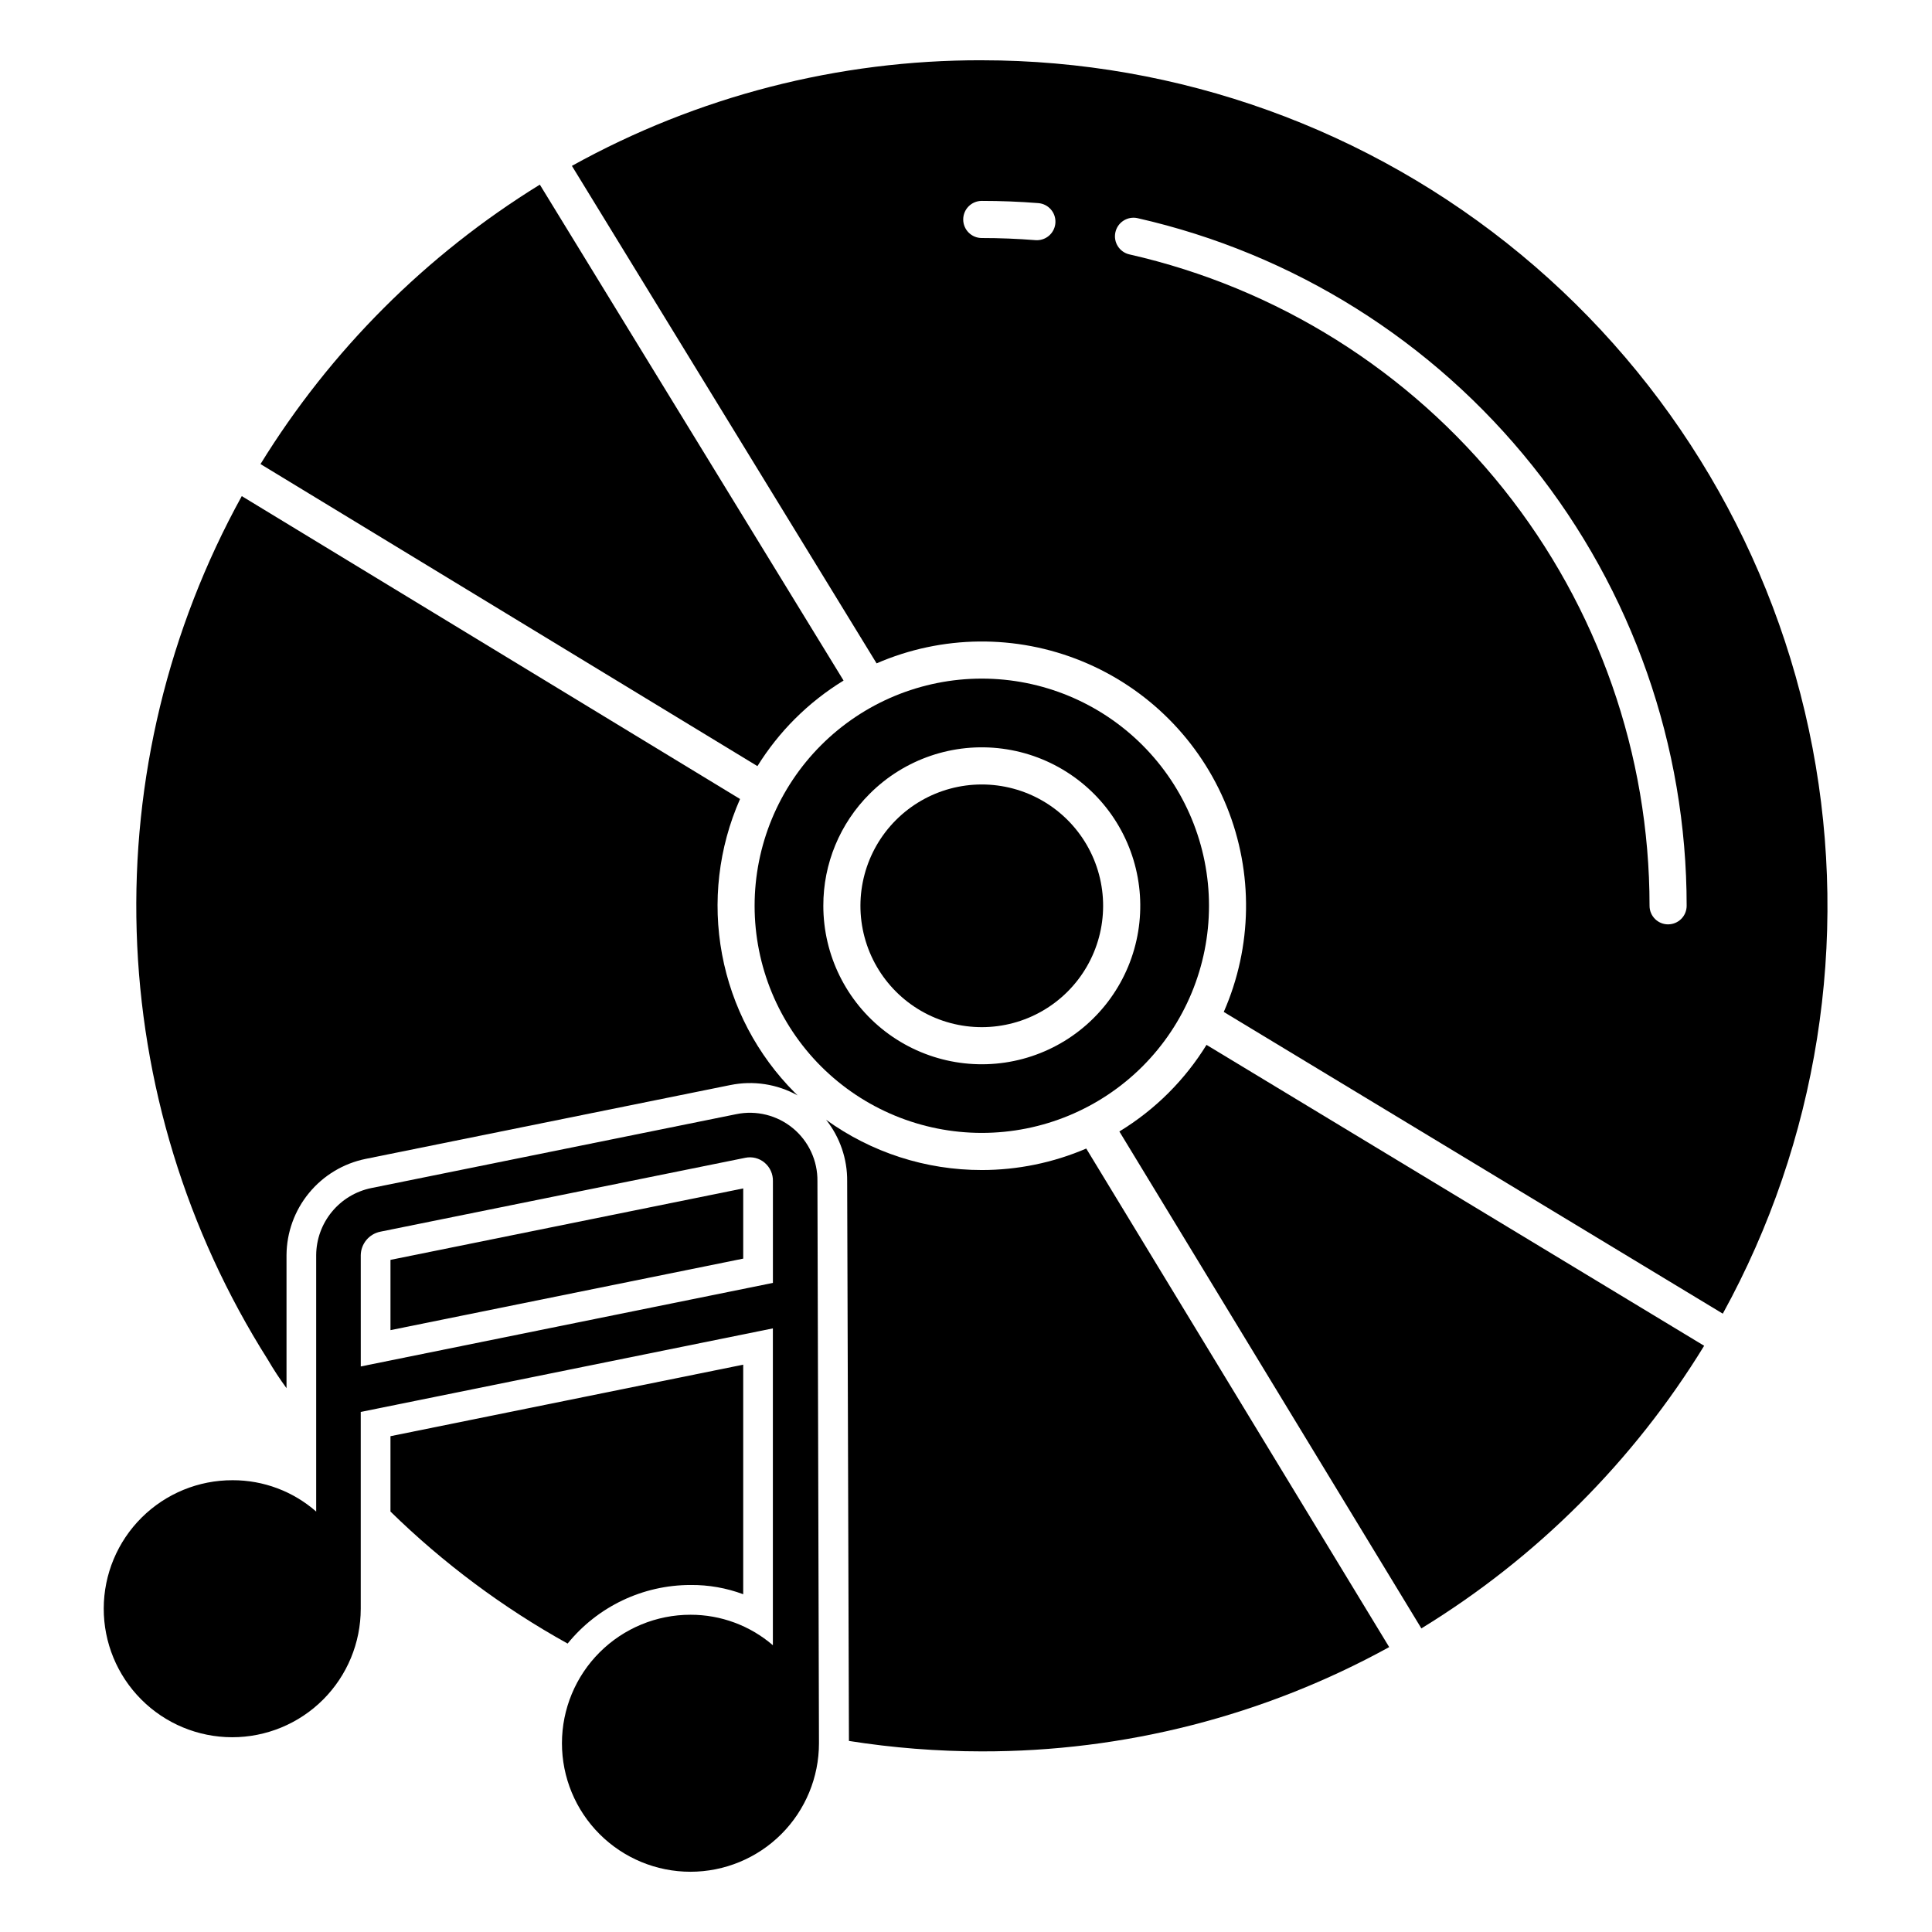 <?xml version="1.0" encoding="UTF-8"?>
<!-- The Best Svg Icon site in the world: iconSvg.co, Visit us! https://iconsvg.co -->
<svg fill="#000000" width="800px" height="800px" version="1.1" viewBox="144 144 512 512" xmlns="http://www.w3.org/2000/svg">
 <g>
  <path d="m446.76 426.62c11.293-11.289 17.637-26.605 17.637-42.574s-6.344-31.281-17.637-42.574c-11.289-11.289-26.605-17.633-42.574-17.633s-31.281 6.344-42.574 17.633c-11.293 11.293-17.633 26.605-17.633 42.574s6.34 31.285 17.633 42.574c11.301 11.277 26.613 17.609 42.574 17.609 15.965 0 31.273-6.332 42.574-17.609zm-84.57-42.574c-0.031-11.145 4.398-21.836 12.297-29.695 9.234-9.234 22.234-13.648 35.18-11.941 12.945 1.703 24.359 9.328 30.891 20.637 6.527 11.309 7.426 25.008 2.43 37.07s-15.32 21.117-27.93 24.496c-12.613 3.379-26.078 0.699-36.438-7.246-10.359-7.949-16.43-20.262-16.43-33.32z"/>
  <path d="m404.18 159.97c-38-0.082-75.391 9.551-108.62 27.988l80.746 131.84c17.316-7.519 36.934-7.727 54.406-0.578 17.473 7.148 31.316 21.047 38.395 38.547 7.078 17.504 6.793 37.121-0.797 54.406l132.25 79.961c25.133-45.707 33.543-98.746 23.773-149.98-9.766-51.238-37.098-97.465-77.285-130.72-40.184-33.254-90.711-51.449-142.87-51.461zm14.598 47.688c-0.133 0-0.262-0.008-0.395-0.016-4.695-0.371-9.477-0.562-14.203-0.562-2.715 0-4.918-2.203-4.918-4.918 0-2.719 2.203-4.922 4.918-4.922 4.988 0 10.027 0.195 14.984 0.59 2.637 0.207 4.637 2.457 4.535 5.098s-2.273 4.731-4.918 4.731zm167.29 181.31c-2.719 0-4.922-2.203-4.922-4.922 0-40.137-13.645-79.082-38.688-110.45-25.043-31.363-60.004-53.289-99.145-62.176-2.652-0.598-4.316-3.234-3.719-5.883 0.598-2.652 3.234-4.316 5.883-3.719 41.32 9.379 78.227 32.523 104.66 65.633 26.441 33.113 40.844 74.223 40.844 116.59 0 1.305-0.516 2.559-1.441 3.481-0.922 0.922-2.172 1.441-3.477 1.441z"/>
  <path d="m426.92 406.79c8.125-8.125 11.297-19.965 8.324-31.062-2.973-11.098-11.641-19.766-22.738-22.738-11.098-2.973-22.938 0.199-31.062 8.32-8.125 8.125-11.297 19.965-8.324 31.062s11.641 19.766 22.738 22.738c11.098 2.977 22.941-0.199 31.062-8.32z"/>
  <path d="m354.65 334.52c3.887-3.887 8.219-7.297 12.906-10.168l-80.492-131.42c-30.117 18.566-55.473 43.926-74.027 74.051l131.69 80.047c2.82-4.535 6.148-8.734 9.922-12.512z"/>
  <path d="m453.72 433.58c-3.938 3.934-8.324 7.379-13.074 10.273l80.031 131.69c30.547-18.695 56.23-44.363 74.941-74.898l-131.88-79.742c-2.84 4.598-6.203 8.852-10.02 12.676z"/>
  <path d="m327.01 564.04c4.762-0.047 9.488 0.785 13.949 2.449v-60.836l-93.48 18.953v19.969c14.016 13.711 29.805 25.477 46.945 34.988 7.969-9.82 19.941-15.523 32.586-15.523z"/>
  <path d="m247.48 496.5 93.48-18.953v-18.605l-93.48 18.938z"/>
  <path d="m219.93 511.89v-35.27c0.039-6.012 2.144-11.824 5.961-16.465 3.816-4.644 9.109-7.832 15-9.035l96.695-19.578-0.004 0.004c6.07-1.238 12.379-0.262 17.793 2.746-0.246-0.242-0.492-0.469-0.734-0.715-9.977-10-16.699-22.785-19.289-36.672-2.594-13.887-0.93-28.234 4.769-41.16l-132.05-80.27h0.004c-19.449 35.262-29.07 75.105-27.855 115.36 1.211 40.254 13.211 79.441 34.746 113.47 1.523 2.613 3.18 5.144 4.969 7.582z"/>
  <path d="m404.18 454.07c-14.809 0.016-29.246-4.644-41.25-13.312 3.668 4.633 5.637 10.383 5.578 16.289l0.469 148.32c11.625 1.832 23.379 2.758 35.152 2.766 37.766 0.082 74.93-9.426 108.02-27.637l-80.281-132.12c-8.746 3.754-18.164 5.691-27.684 5.695z"/>
  <path d="m354.14 443c-4.176-3.453-9.695-4.828-15.004-3.738l-96.723 19.582c-4.109 0.836-7.801 3.059-10.461 6.297-2.664 3.234-4.133 7.289-4.16 11.48v67.961-0.004c-6.117-5.367-13.988-8.32-22.129-8.305-9.039-0.031-17.719 3.531-24.129 9.906-6.41 6.371-10.023 15.031-10.043 24.07-0.023 9.039 3.551 17.715 9.934 24.117 6.379 6.406 15.043 10.008 24.082 10.02 9.039 0.008 17.711-3.574 24.105-9.961 6.394-6.391 9.988-15.059 9.988-24.098v-52.152l109.22-22.141v83.969h0.004c-6.07-5.223-13.816-8.09-21.824-8.078-9.035-0.008-17.699 3.578-24.09 9.961-6.391 6.383-9.984 15.047-9.988 24.078-0.004 9.035 3.582 17.699 9.969 24.09 6.387 6.387 15.047 9.98 24.082 9.98 9.031 0 17.695-3.586 24.086-9.973 6.387-6.387 9.977-15.051 9.977-24.082l-0.406-148.94c0.074-5.422-2.312-10.586-6.492-14.043zm-5.312 40.984-109.22 22.141-0.004-29.504c0.062-3.035 2.223-5.617 5.195-6.211l96.707-19.582h0.004c1.82-0.379 3.715 0.102 5.129 1.305 1.441 1.219 2.246 3.027 2.191 4.91z"/>
 </g>
</svg>
